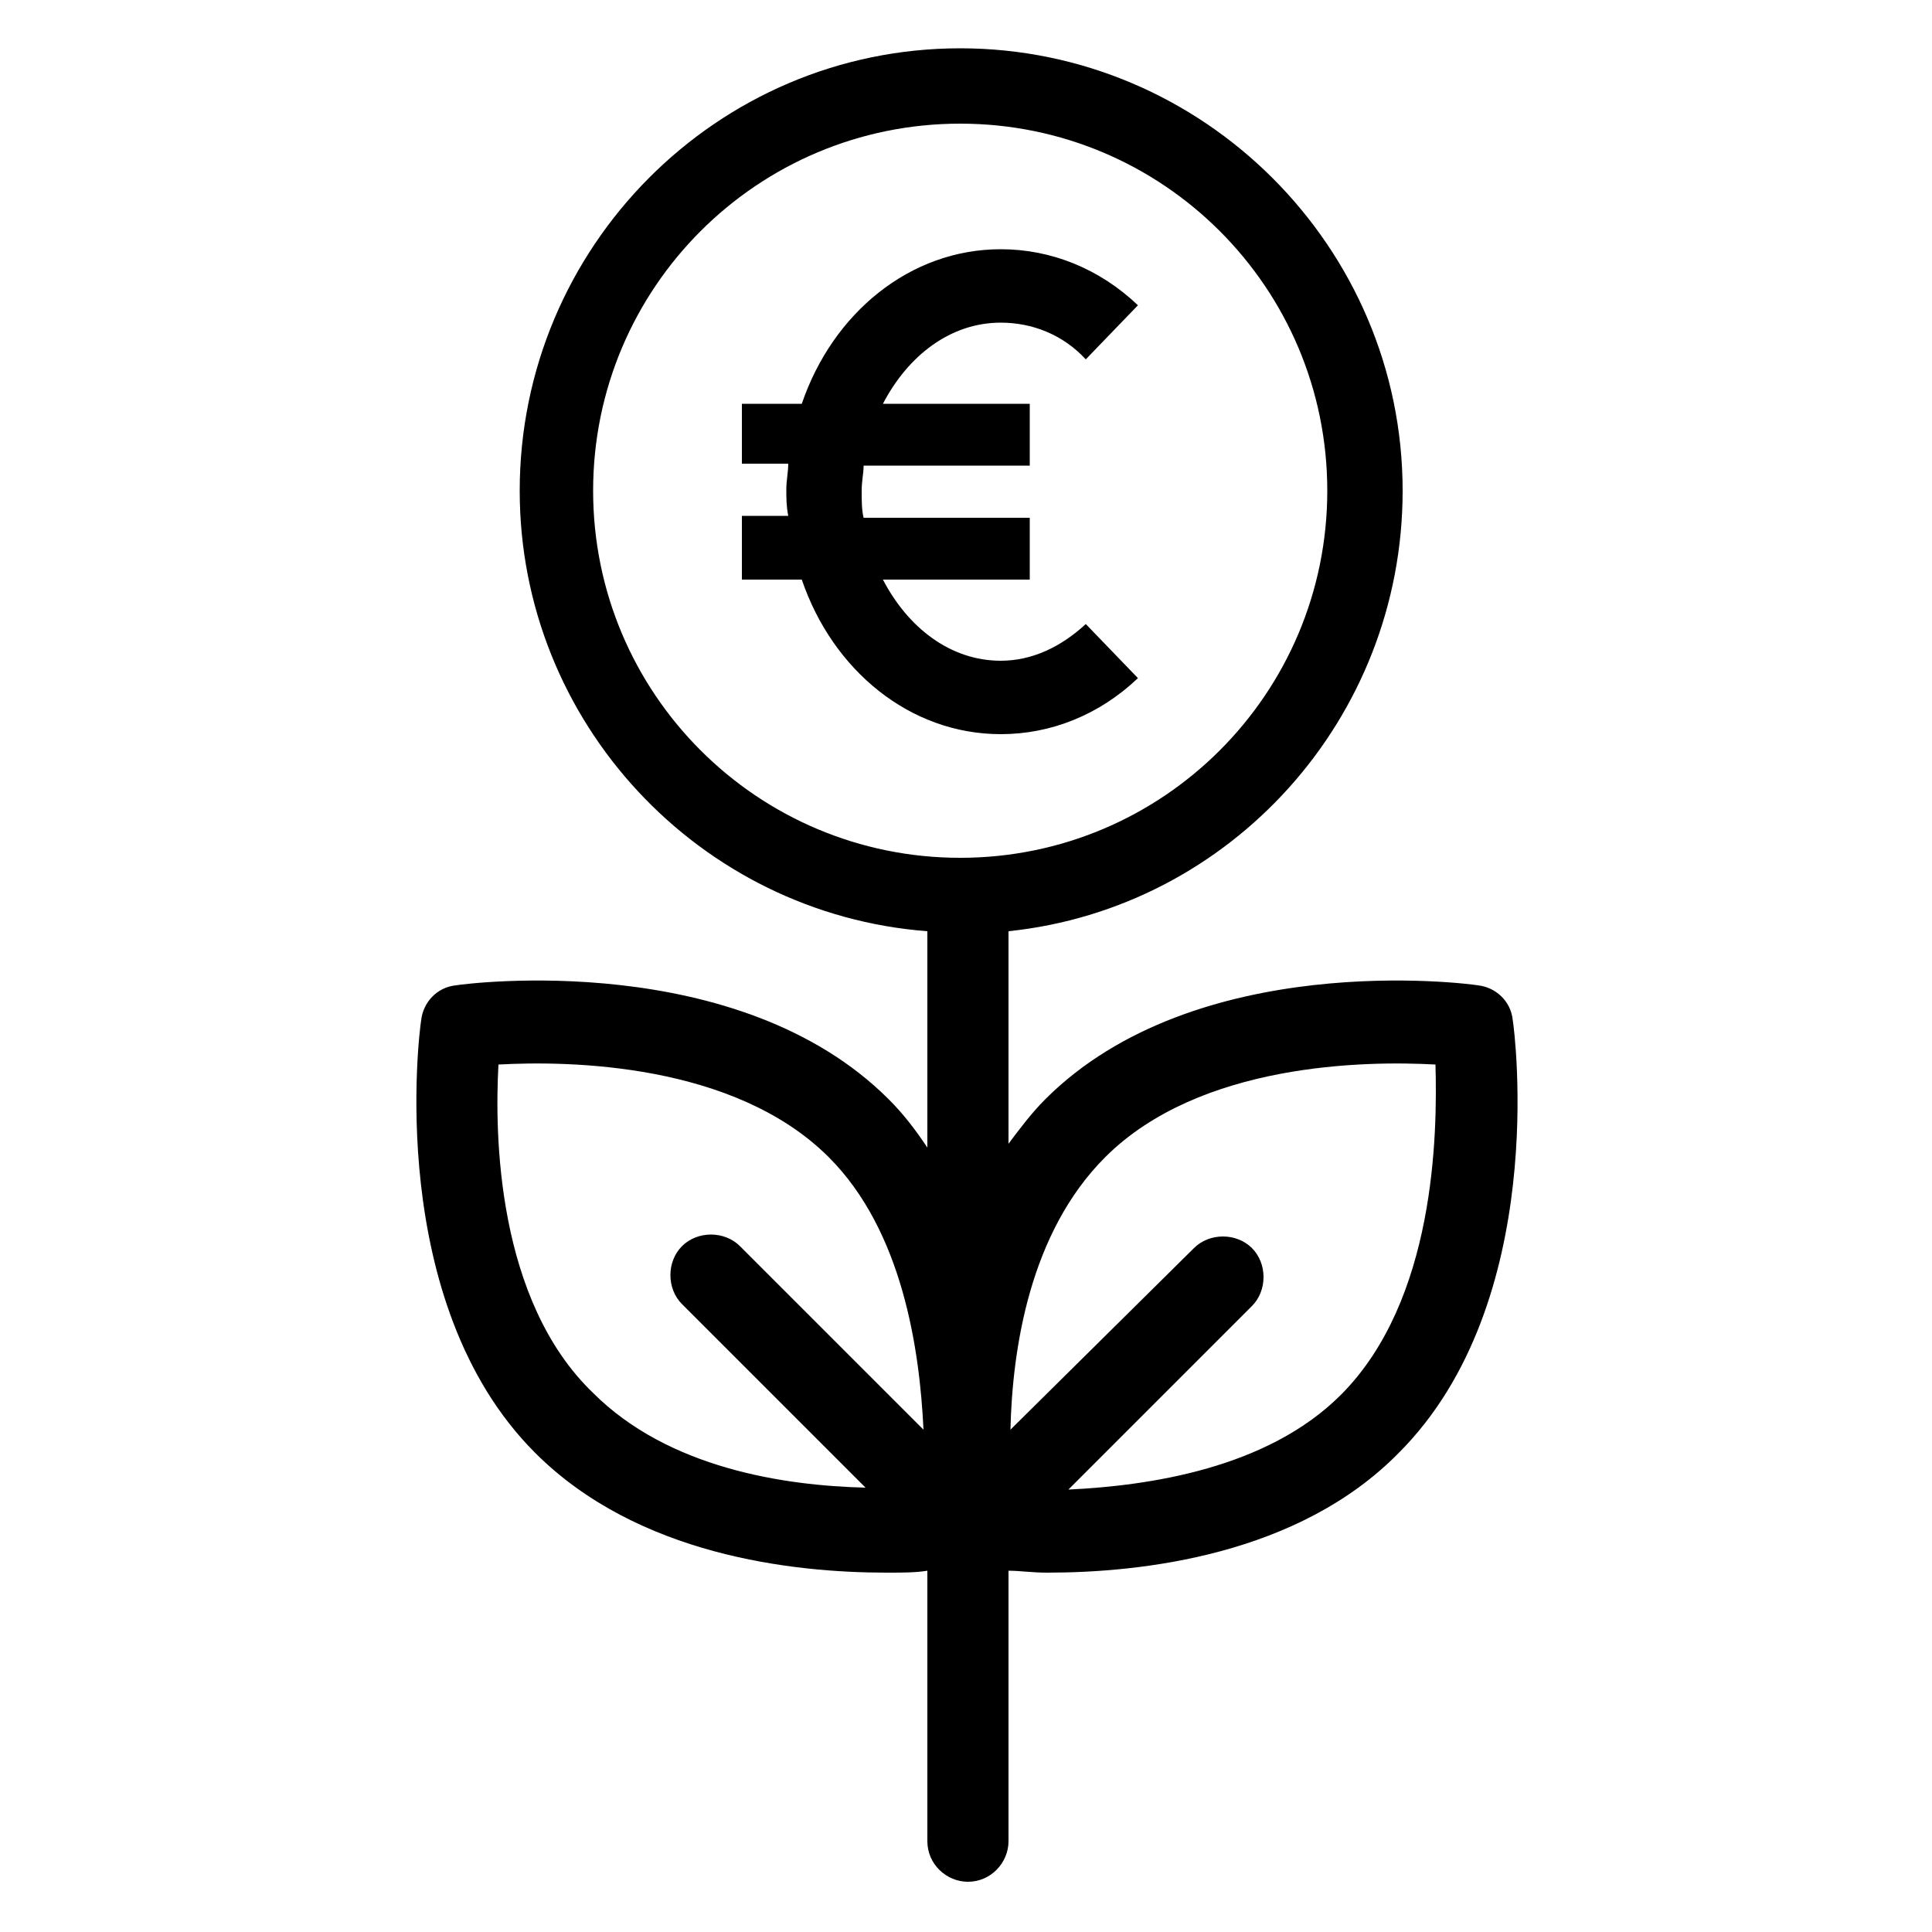<svg height='100px' width='100px'  fill="#000000" xmlns:x="http://ns.adobe.com/Extensibility/1.0/" xmlns:i="http://ns.adobe.com/AdobeIllustrator/10.0/" xmlns:graph="http://ns.adobe.com/Graphs/1.0/" xmlns="http://www.w3.org/2000/svg" xmlns:xlink="http://www.w3.org/1999/xlink" version="1.1" x="0px" y="0px" viewBox="0 0 100 100" style="enable-background:new 0 0 100 100;" xml:space="preserve"><g><g i:extraneous="self"><g><path d="M5273.1,2400.1v-2c0-2.8-5-4-9.7-4s-9.7,1.3-9.7,4v2c0,1.8,0.7,3.6,2,4.9l5,4.9c0.3,0.3,0.4,0.6,0.4,1v6.4     c0,0.4,0.2,0.7,0.6,0.8l2.9,0.9c0.5,0.1,1-0.2,1-0.8v-7.2c0-0.4,0.2-0.7,0.4-1l5.1-5C5272.4,2403.7,5273.1,2401.9,5273.1,2400.1z      M5263.4,2400c-4.8,0-7.4-1.3-7.5-1.8v0c0.1-0.5,2.7-1.8,7.5-1.8c4.8,0,7.3,1.3,7.5,1.8C5270.7,2398.7,5268.2,2400,5263.4,2400z"></path><path d="M5268.4,2410.3c-0.6,0-1,0.4-1,1c0,0.6,0.4,1,1,1h4.3c0.6,0,1-0.4,1-1c0-0.6-0.4-1-1-1H5268.4z"></path><path d="M5272.7,2413.7h-4.3c-0.6,0-1,0.4-1,1c0,0.6,0.4,1,1,1h4.3c0.6,0,1-0.4,1-1C5273.7,2414.1,5273.3,2413.7,5272.7,2413.7z"></path><path d="M5272.7,2417h-4.3c-0.6,0-1,0.4-1,1c0,0.6,0.4,1,1,1h4.3c0.6,0,1-0.4,1-1C5273.7,2417.5,5273.3,2417,5272.7,2417z"></path></g><g><path d="M78.3,52.8c-0.1-1-0.9-1.7-1.8-1.8c-0.6-0.1-14.6-1.9-22.4,5.9c-0.7,0.7-1.3,1.5-1.9,2.3v-11c11.5-1.2,20.4-11,20.4-22.8     c0-12.6-10.3-22.9-22.9-22.9S26.9,12.8,26.9,25.4c0,12,9.3,21.9,21.1,22.8v11.2c-0.6-0.9-1.2-1.7-2-2.5c-7.8-7.8-21.8-6-22.4-5.9     c-1,0.1-1.7,0.9-1.8,1.8c-0.1,0.6-1.9,14.6,5.9,22.4c5.3,5.3,13.3,6.2,18.2,6.2c0.8,0,1.5,0,2.1-0.1v14c0,1.2,1,2.1,2.1,2.1     c1.2,0,2.1-1,2.1-2.1v-14c0.6,0,1.2,0.1,2,0.1c4.9,0,13-0.9,18.2-6.2C80.2,67.4,78.4,53.4,78.3,52.8z M30.7,25.4     c0-10.5,8.5-19,19-19s19,8.5,19,19c0,10.5-8.5,19-19,19S30.7,35.9,30.7,25.4z M25.8,55.1c3.6-0.2,12.2-0.1,17.1,4.8     c3.8,3.8,4.7,9.9,4.9,14.1l-9.5-9.5c-0.8-0.8-2.2-0.8-3,0c-0.8,0.8-0.8,2.2,0,3l9.5,9.5c-4.2-0.1-10.2-1-14.1-4.9     C25.7,67.3,25.6,58.7,25.8,55.1z M69.4,72.2c-3.8,3.8-9.9,4.7-14.1,4.9l9.5-9.5c0.8-0.8,0.8-2.2,0-3c-0.8-0.8-2.2-0.8-3,0     L52.3,74c0.1-4.2,1-10.2,4.9-14.1c4.9-4.9,13.5-5,17.1-4.8C74.4,58.7,74.3,67.3,69.4,72.2z"></path><path d="M51.8,38c2.6,0,5.1-1,7.1-2.9l-2.7-2.8c-1.3,1.2-2.8,1.9-4.4,1.9c-2.6,0-4.8-1.7-6.1-4.2h7.6v-3.2h-8.6     c-0.1-0.4-0.1-0.9-0.1-1.4c0-0.5,0.1-0.9,0.1-1.3h8.6v-3.2h-7.6c1.3-2.5,3.5-4.2,6.1-4.2c1.6,0,3.2,0.6,4.4,1.9l2.7-2.8     c-2-1.9-4.5-2.9-7.1-2.9c-4.7,0-8.7,3.3-10.3,8h-3.1V24h2.4c0,0.4-0.1,0.9-0.1,1.3c0,0.5,0,0.9,0.1,1.4h-2.4V30h3.1     C43.1,34.7,47.1,38,51.8,38z"></path></g></g></g></svg>